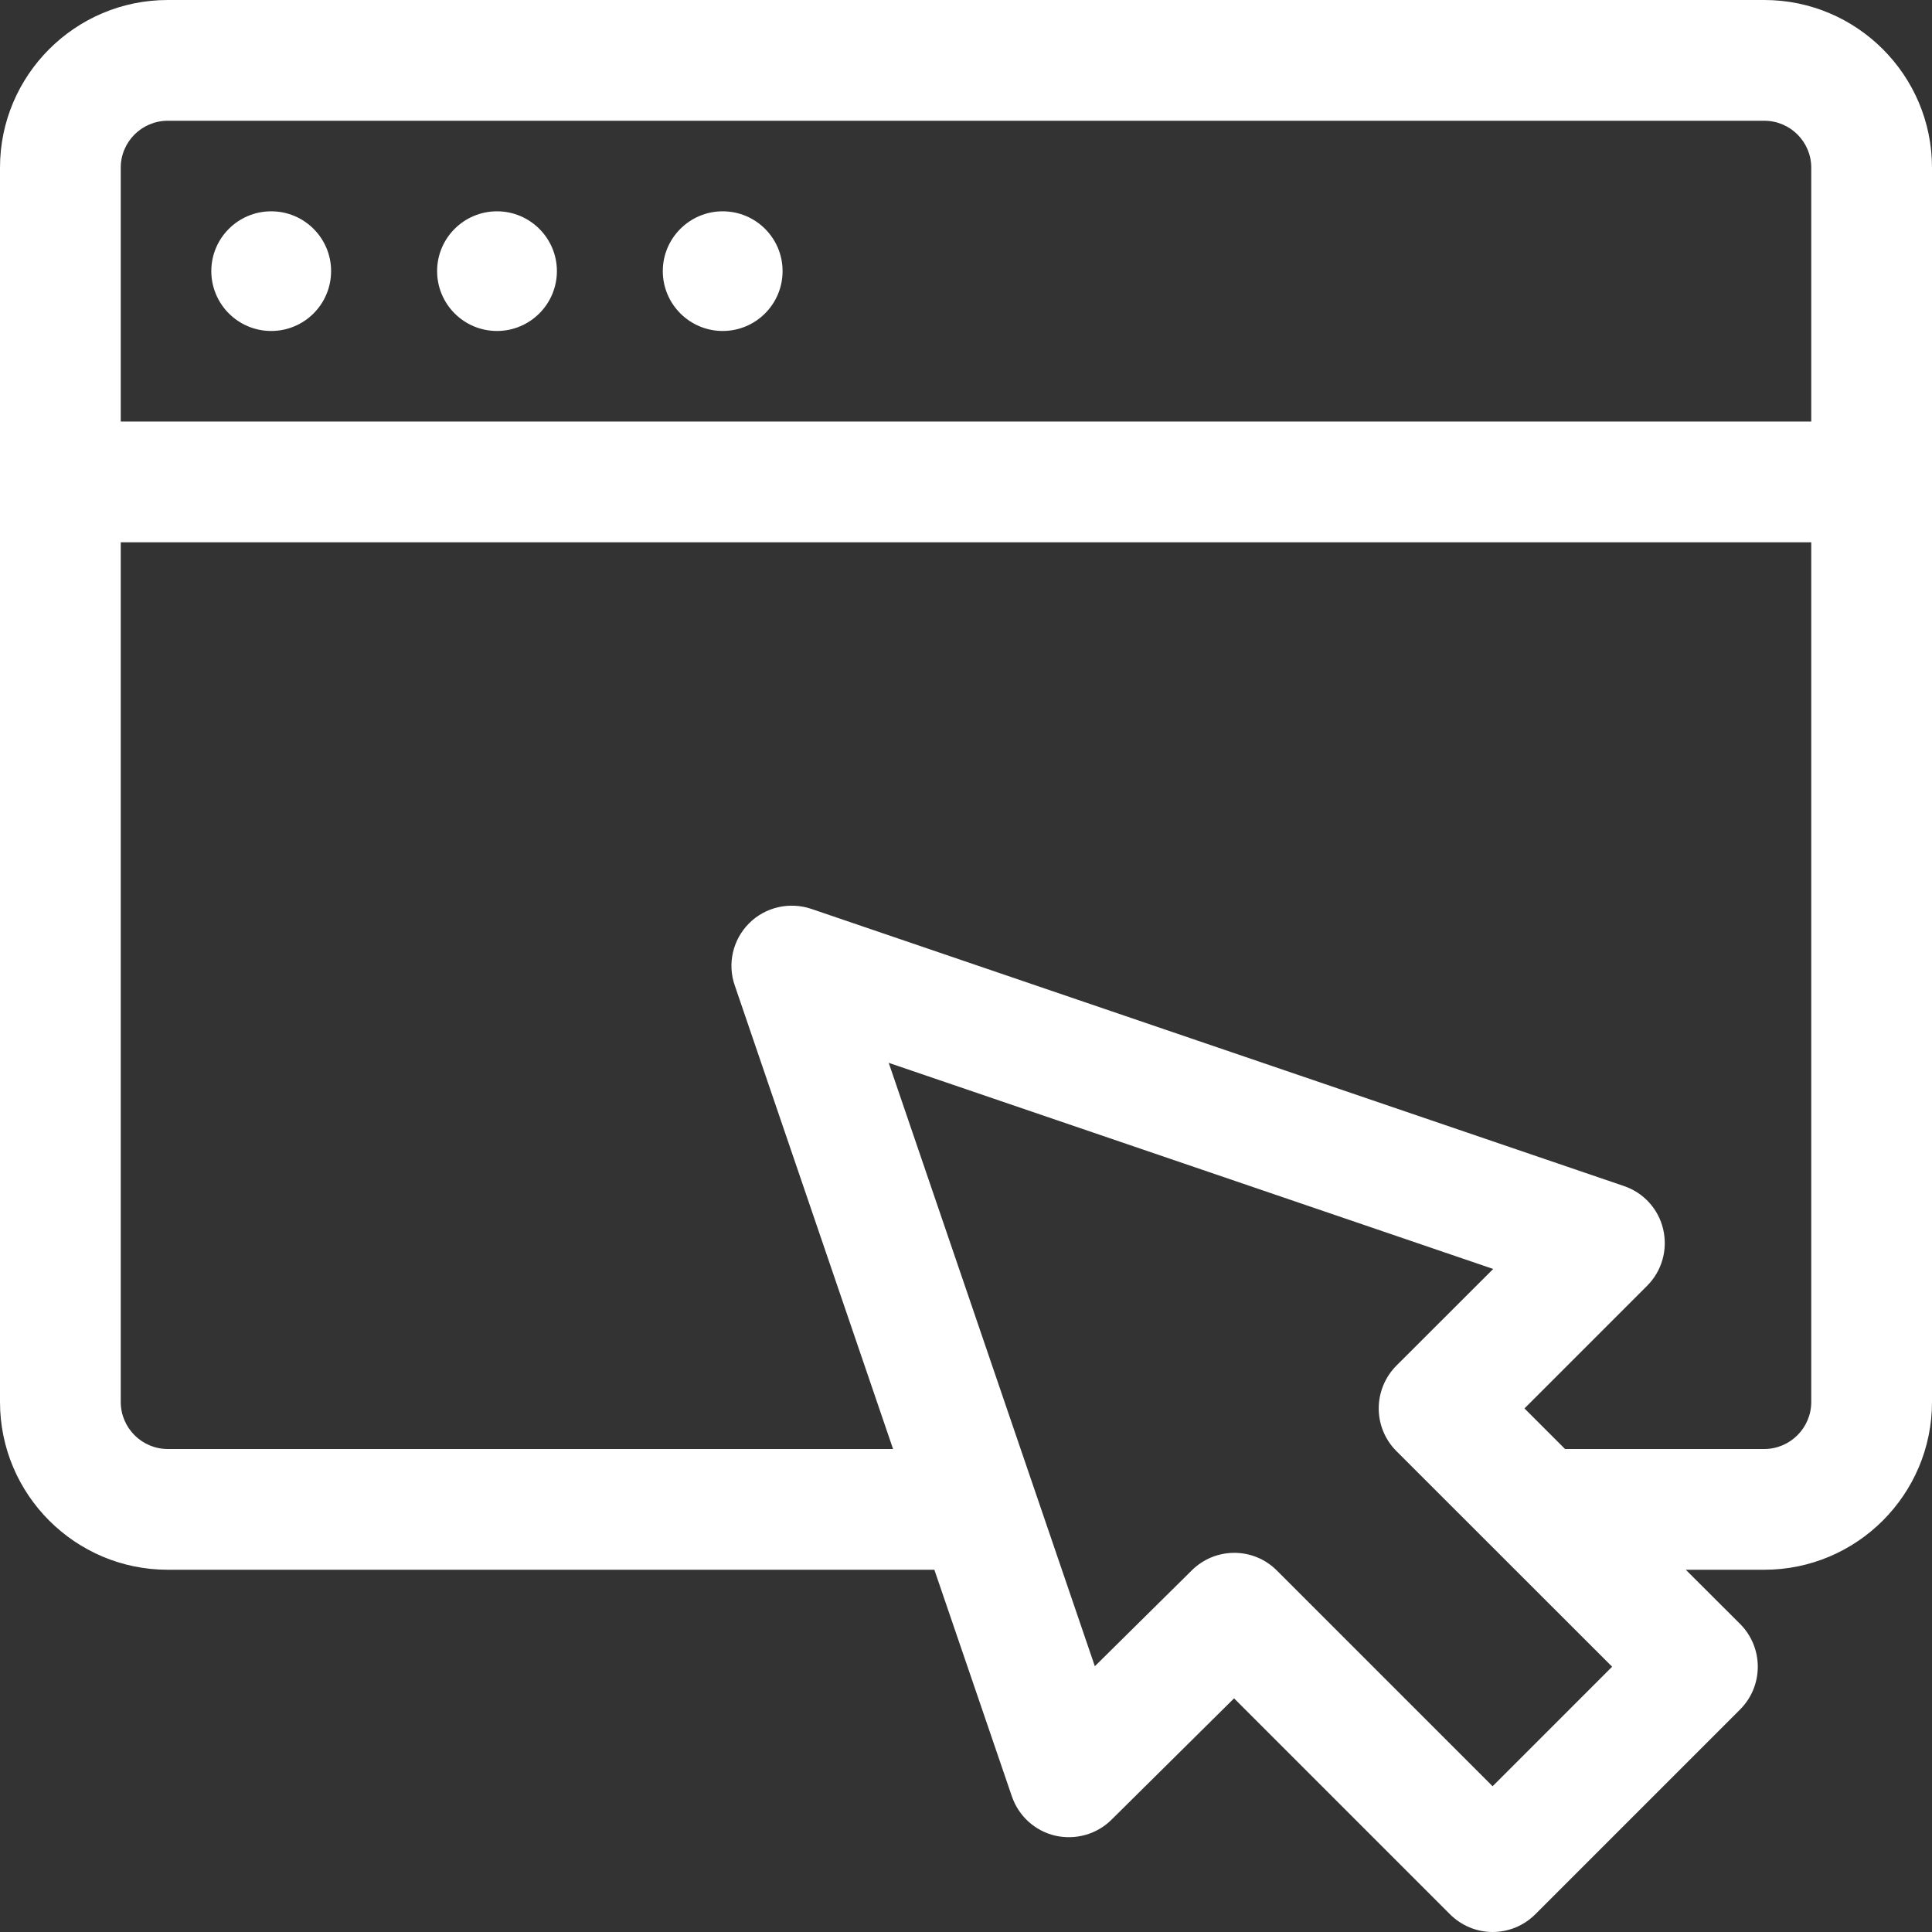 <?xml version="1.0" encoding="UTF-8"?>
<svg width="16px" height="16px" viewBox="0 0 16 16" version="1.1" xmlns="http://www.w3.org/2000/svg" xmlns:xlink="http://www.w3.org/1999/xlink">
    <rect x="0" y="0" width="16" height="16" fill="#333333" stroke="none"/>
    <title>C4A82FB4-37A4-44FF-9B4F-62A0CF76021B</title>
    <g id="Header-Carol-(27.ago)" stroke="none" stroke-width="1" fill="none" fill-rule="evenodd">
        <g id="Header-v15---Home-Coop-(CinzaEscuro)" transform="translate(-54, -6)" fill="#FFFFFF">
            <g id="Group-3" transform="translate(54, 4)">
                <g id="Selecione-o-Ícone" transform="translate(0, 2)">
                    <path d="M14.611,0 C15.377,0 16,0.623 16,1.388 L16,1.388 L16,11.611 C16,12.377 15.377,13 14.611,13 L14.611,13 L13.961,13 L14.411,13.449 C14.606,13.645 14.606,13.961 14.411,14.157 L14.411,14.157 L12.715,15.853 C12.621,15.947 12.494,16 12.361,16 C12.229,16 12.102,15.947 12.008,15.853 L12.008,15.853 L10.22,14.065 L9.204,15.071 C9.082,15.192 8.906,15.24 8.738,15.202 C8.57,15.162 8.436,15.04 8.38,14.877 L8.38,14.877 L7.738,13 L1.389,13 C0.623,13 0,12.377 0,11.611 L0,11.611 L0,1.388 C0,0.623 0.623,0 1.389,0 L1.389,0 Z M7.36,8.802 L9.067,13.799 L9.87,13.005 C9.968,12.908 10.095,12.86 10.222,12.86 C10.35,12.86 10.478,12.909 10.575,13.007 L10.575,13.007 L12.361,14.793 L13.351,13.803 L11.564,12.017 C11.471,11.924 11.418,11.797 11.418,11.664 C11.418,11.531 11.471,11.404 11.564,11.31 L11.564,11.31 L12.366,10.509 L7.36,8.802 Z M15,4.491 L1,4.491 L1,11.611 C1,11.825 1.175,12 1.389,12 L1.389,12 L7.396,12 L6.085,8.161 C6.022,7.981 6.069,7.781 6.204,7.646 C6.338,7.512 6.538,7.466 6.719,7.527 L6.719,7.527 L13.448,9.822 C13.612,9.877 13.735,10.013 13.774,10.181 C13.813,10.35 13.763,10.526 13.641,10.648 L13.641,10.648 L12.625,11.664 L12.961,12 L14.611,12 C14.825,12 15,11.825 15,11.611 L15,11.611 L15,4.491 Z M14.611,1 L1.389,1 C1.175,1 1,1.174 1,1.388 L1,1.388 L1,3.491 L15,3.491 L15,1.388 C15,1.174 14.825,1 14.611,1 L14.611,1 Z M2.246,1.75 C2.52,1.75 2.742,1.972 2.742,2.245 C2.742,2.519 2.52,2.741 2.246,2.741 C1.972,2.741 1.75,2.519 1.75,2.245 C1.75,1.972 1.972,1.75 2.246,1.75 Z M4.116,1.75 C4.389,1.75 4.612,1.972 4.612,2.245 C4.612,2.519 4.389,2.741 4.116,2.741 C3.842,2.741 3.62,2.519 3.62,2.245 C3.62,1.972 3.842,1.75 4.116,1.75 Z M5.985,1.75 C6.259,1.75 6.481,1.972 6.481,2.245 C6.481,2.519 6.259,2.741 5.985,2.741 C5.712,2.741 5.489,2.519 5.489,2.245 C5.489,1.972 5.712,1.75 5.985,1.75 Z" id="Icons/16px/Interactive/Image/ic_channel-web"></path>
                </g>
            </g>
        </g>
    </g>
</svg>